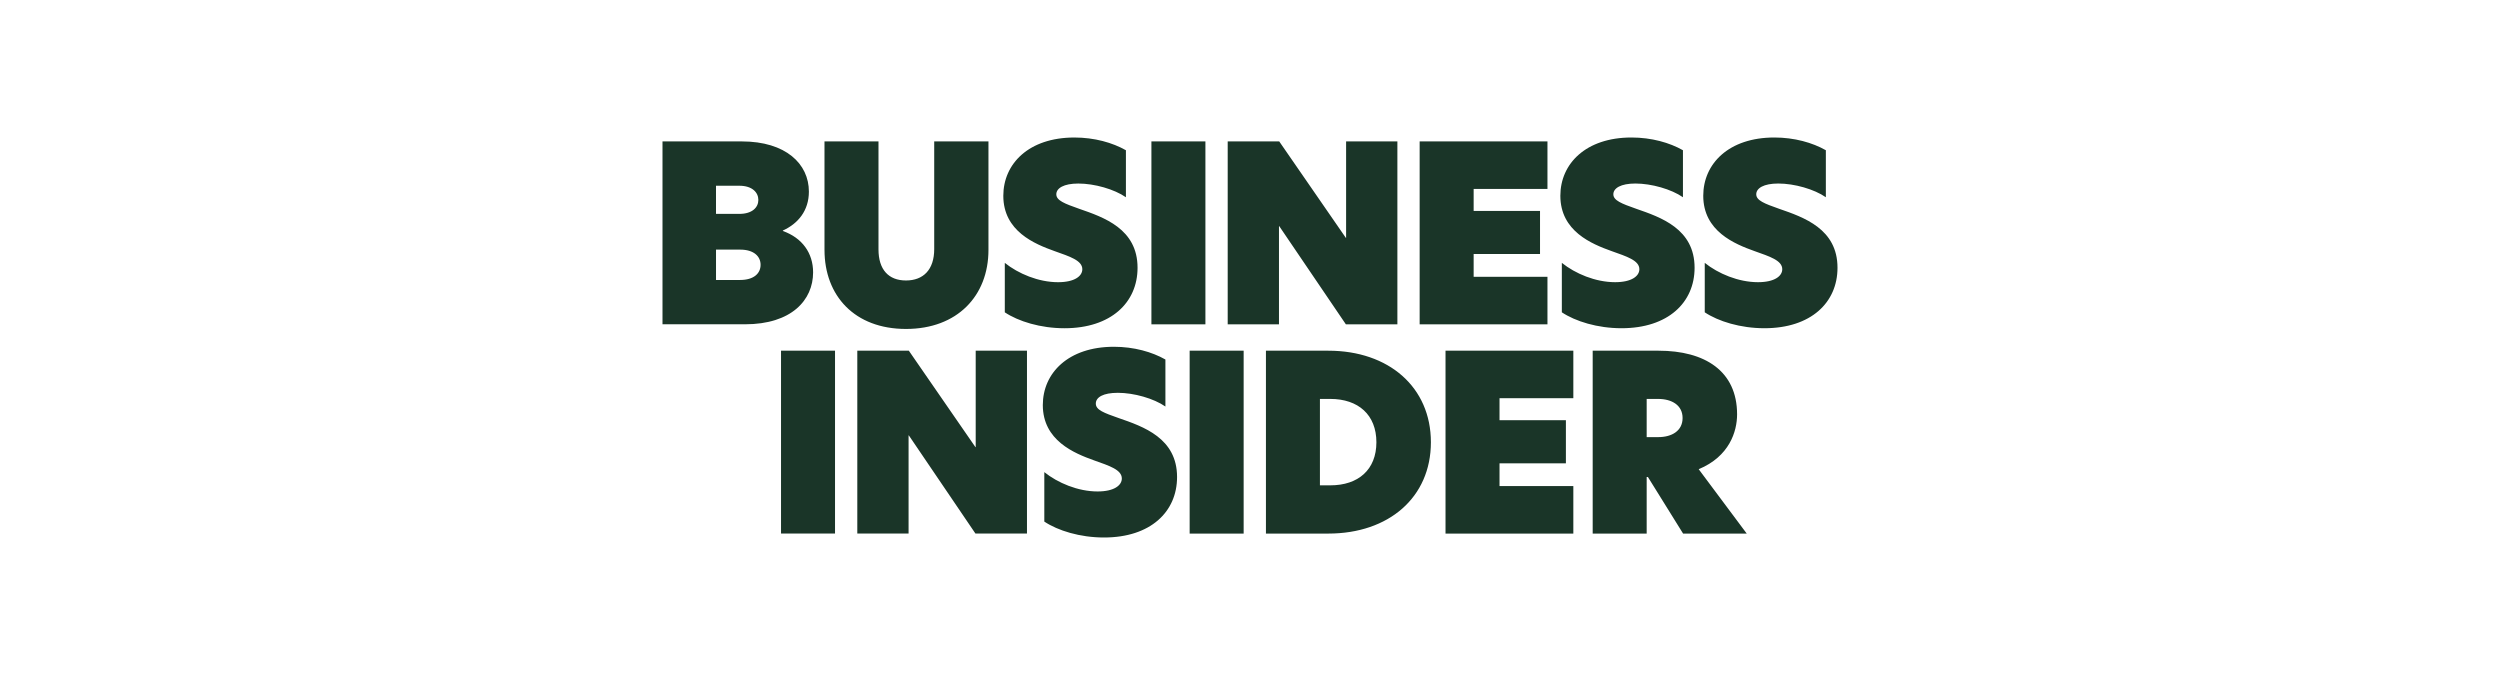 <svg xmlns="http://www.w3.org/2000/svg" fill="none" viewBox="0 0 200 55" height="55" width="200">
<path fill="#1A3528" d="M53 11.313H59.341C62.869 11.313 64.711 13.115 64.711 15.328C64.711 16.856 63.839 17.894 62.63 18.442V18.48C64.176 19.029 65.048 20.243 65.048 21.79C65.048 24.003 63.324 25.943 59.599 25.943H53V11.313ZM59.143 17.111C60.193 17.111 60.668 16.582 60.668 15.995C60.668 15.408 60.193 14.859 59.143 14.859H57.28V17.111H59.143ZM59.202 22.398C60.312 22.398 60.847 21.869 60.847 21.184C60.847 20.499 60.293 19.97 59.223 19.97H57.281V22.399H59.203L59.202 22.398ZM65.959 19.989V11.313H70.279V19.95C70.279 21.576 71.091 22.438 72.478 22.438C73.865 22.438 74.737 21.576 74.737 19.931V11.313H79.077V19.989C79.077 23.671 76.58 26.316 72.479 26.316C68.378 26.316 65.96 23.672 65.96 19.989H65.959ZM90.073 12.019V15.78C89.141 15.134 87.556 14.683 86.268 14.683C85.099 14.683 84.505 15.055 84.505 15.545C84.505 16.035 85.158 16.289 86.328 16.701C88.309 17.387 91.004 18.306 91.004 21.421C91.004 24.202 88.884 26.259 85.159 26.259C83.237 26.259 81.474 25.711 80.384 24.986V21.029C81.454 21.891 83.079 22.576 84.644 22.576C85.972 22.576 86.586 22.086 86.586 21.538C86.586 20.833 85.575 20.519 84.366 20.089C82.781 19.521 80.265 18.503 80.265 15.663C80.265 13.097 82.305 11.001 85.951 11.001C87.556 11.001 89.002 11.412 90.073 12.02V12.019ZM92.113 11.314H96.433V25.944H92.113V11.313V11.314ZM111.79 25.944H107.668L102.338 18.091H102.318V25.944H98.216V11.313H102.338L107.668 19.029H107.688V11.313H111.791V25.943L111.79 25.944ZM113.572 11.313H123.797V15.113H117.892V16.876H123.202V20.322H117.892V22.144H123.797V25.944H113.572V11.313ZM134.636 12.018V15.779C133.704 15.133 132.119 14.682 130.831 14.682C129.661 14.682 129.068 15.054 129.068 15.544C129.068 16.034 129.721 16.288 130.891 16.7C132.872 17.386 135.567 18.305 135.567 21.42C135.567 24.201 133.447 26.258 129.722 26.258C127.8 26.258 126.037 25.71 124.947 24.985V21.028C126.017 21.89 127.642 22.575 129.207 22.575C130.534 22.575 131.149 22.085 131.149 21.537C131.149 20.832 130.138 20.518 128.929 20.088C127.344 19.52 124.828 18.502 124.828 15.662C124.828 13.096 126.868 11 130.514 11C132.119 11 133.565 11.411 134.636 12.019V12.018ZM146.068 12.018V15.779C145.137 15.133 143.551 14.682 142.263 14.682C141.094 14.682 140.5 15.054 140.5 15.544C140.5 16.034 141.154 16.288 142.323 16.7C144.305 17.386 147 18.305 147 21.42C147 24.201 144.88 26.258 141.155 26.258C139.233 26.258 137.469 25.71 136.38 24.985V21.028C137.45 21.89 139.075 22.575 140.64 22.575C141.967 22.575 142.581 22.085 142.581 21.537C142.581 20.832 141.57 20.518 140.362 20.088C138.776 19.52 136.26 18.502 136.26 15.662C136.26 13.096 138.301 11 141.947 11C143.551 11 144.998 11.411 146.068 12.019V12.018ZM62.482 42.685H66.802V28.055H62.482V42.685ZM82.159 28.055H78.056V35.772H78.036L72.706 28.055H68.584V42.685H72.686V34.831H72.706L78.036 42.685H82.158V28.055H82.159ZM89.112 27.742C85.466 27.742 83.425 29.838 83.425 32.404C83.425 35.243 85.942 36.262 87.526 36.83C88.735 37.261 89.746 37.574 89.746 38.279C89.746 38.827 89.132 39.317 87.805 39.317C86.24 39.317 84.614 38.631 83.545 37.77V41.727C84.634 42.452 86.398 43 88.32 43C92.044 43 94.165 40.943 94.165 38.162C94.165 35.048 91.47 34.128 89.488 33.443C88.319 33.032 87.665 32.797 87.665 32.287C87.665 31.777 88.26 31.425 89.428 31.425C90.716 31.425 92.301 31.876 93.233 32.522V28.761C92.163 28.154 90.716 27.742 89.112 27.742ZM95.172 42.686H99.492V28.056H95.172V42.686ZM105.594 38.827H106.427C108.666 38.827 110.112 37.573 110.112 35.38C110.112 33.188 108.666 31.914 106.427 31.914H105.594V38.827ZM114.472 35.38C114.472 39.787 111.103 42.686 106.268 42.686H101.275V28.056H106.268C111.103 28.056 114.472 30.974 114.472 35.382V35.38ZM115.642 42.686H125.867V38.886H119.962V37.064H125.272V33.618H119.962V31.855H125.867V28.055H115.642V42.685V42.686ZM132.665 34.969C133.755 34.969 134.607 34.461 134.607 33.442C134.607 32.423 133.756 31.914 132.646 31.914H131.734V34.969H132.666H132.665ZM139.739 42.686H134.647L131.833 38.161H131.734V42.686H127.415V28.056H132.685C136.391 28.056 138.967 29.682 138.967 33.149C138.967 34.52 138.352 36.517 135.895 37.536L139.739 42.687V42.686Z"></path>
</svg>
